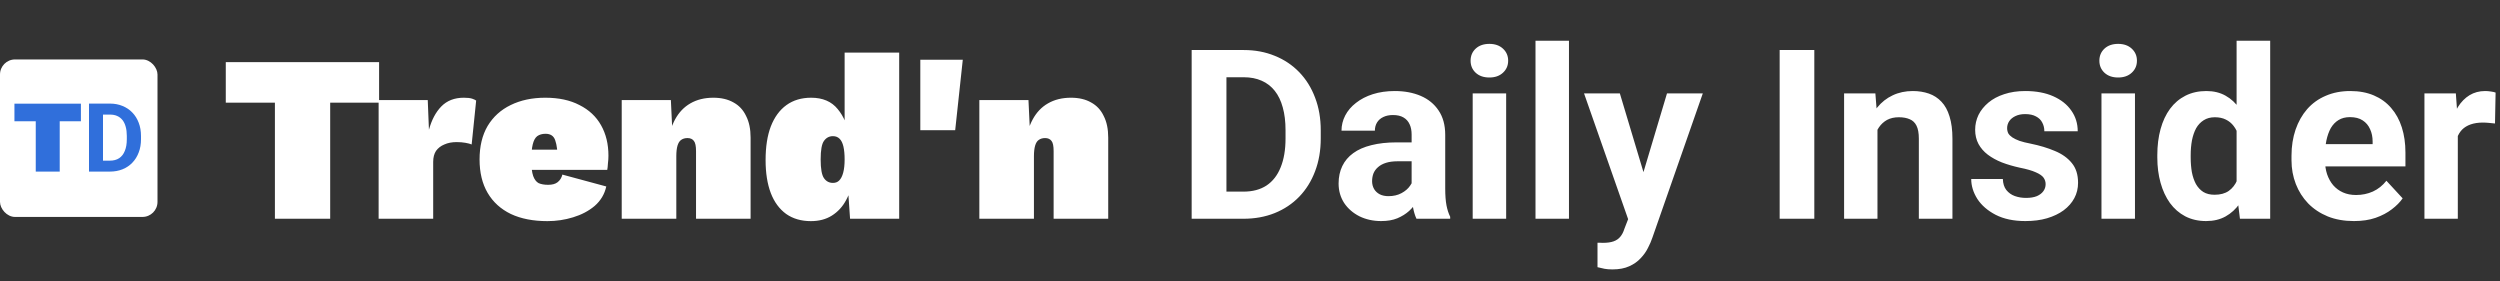 <svg width="80" height="9" viewBox="0 0 80 9" fill="none" xmlns="http://www.w3.org/2000/svg">
<rect x="0" y="0" width="80" height="9" fill="#333333" stroke="none"/>
<path d="M12.131 1.988V3.286H10.566V7H8.797V3.286H7.225V1.988H12.131ZM12.116 7V3.203H13.688L13.726 4.152C13.812 3.838 13.943 3.59 14.12 3.408C14.303 3.22 14.543 3.127 14.842 3.127C14.958 3.127 15.047 3.137 15.108 3.157C15.168 3.177 15.211 3.198 15.237 3.218L15.093 4.623C15.047 4.603 14.981 4.585 14.895 4.57C14.809 4.555 14.715 4.547 14.614 4.547C14.462 4.547 14.331 4.572 14.219 4.623C14.108 4.668 14.019 4.737 13.953 4.828C13.893 4.919 13.862 5.036 13.862 5.177V7H12.116ZM17.518 7.076C17.062 7.076 16.672 7 16.348 6.848C16.024 6.691 15.776 6.466 15.604 6.172C15.432 5.879 15.346 5.522 15.346 5.101C15.346 4.681 15.432 4.324 15.604 4.031C15.781 3.737 16.027 3.514 16.341 3.362C16.66 3.205 17.029 3.127 17.449 3.127C17.88 3.127 18.244 3.205 18.543 3.362C18.847 3.514 19.077 3.729 19.234 4.008C19.391 4.286 19.47 4.61 19.47 4.98C19.47 5.061 19.465 5.144 19.454 5.23C19.449 5.317 19.442 5.385 19.432 5.436H16.47V4.79H18.672L17.844 5.117C17.844 4.843 17.819 4.636 17.768 4.494C17.723 4.352 17.619 4.281 17.457 4.281C17.351 4.281 17.262 4.306 17.191 4.357C17.125 4.408 17.077 4.496 17.047 4.623C17.017 4.744 17.001 4.914 17.001 5.132C17.001 5.349 17.022 5.517 17.062 5.633C17.103 5.744 17.161 5.82 17.237 5.861C17.318 5.896 17.419 5.914 17.541 5.914C17.672 5.914 17.773 5.886 17.844 5.83C17.92 5.77 17.971 5.689 17.996 5.587L19.401 5.967C19.346 6.215 19.221 6.423 19.029 6.59C18.837 6.752 18.606 6.873 18.338 6.954C18.075 7.035 17.801 7.076 17.518 7.076ZM19.895 7V3.203H21.468L21.544 4.813L21.369 4.623C21.404 4.309 21.483 4.041 21.604 3.818C21.726 3.595 21.888 3.425 22.09 3.309C22.298 3.188 22.543 3.127 22.827 3.127C23.08 3.127 23.295 3.177 23.473 3.279C23.65 3.375 23.784 3.519 23.875 3.712C23.971 3.899 24.019 4.129 24.019 4.403V7H22.273V4.836C22.273 4.674 22.25 4.565 22.204 4.509C22.159 4.448 22.09 4.418 21.999 4.418C21.918 4.418 21.85 4.438 21.794 4.479C21.744 4.514 21.706 4.575 21.68 4.661C21.655 4.747 21.642 4.858 21.642 4.995V7H19.895ZM25.949 7.076C25.64 7.076 25.377 7 25.159 6.848C24.942 6.691 24.777 6.468 24.666 6.18C24.554 5.886 24.499 5.534 24.499 5.124C24.499 4.699 24.554 4.339 24.666 4.046C24.782 3.747 24.949 3.519 25.167 3.362C25.385 3.205 25.648 3.127 25.957 3.127C26.326 3.127 26.61 3.248 26.807 3.491C27.005 3.729 27.129 4.031 27.18 4.395L27.028 4.623V1.684H28.774V7H27.202L27.096 5.466L27.293 5.686C27.263 5.954 27.19 6.195 27.073 6.408C26.962 6.615 26.81 6.78 26.617 6.901C26.43 7.018 26.207 7.076 25.949 7.076ZM26.655 5.853C26.736 5.853 26.802 5.828 26.853 5.777C26.909 5.722 26.952 5.638 26.982 5.527C27.012 5.415 27.028 5.274 27.028 5.101C27.028 4.939 27.015 4.803 26.99 4.691C26.964 4.58 26.924 4.496 26.868 4.441C26.812 4.385 26.742 4.357 26.655 4.357C26.534 4.357 26.438 4.408 26.367 4.509C26.296 4.605 26.261 4.803 26.261 5.101C26.261 5.4 26.296 5.6 26.367 5.701C26.438 5.803 26.534 5.853 26.655 5.853ZM30.809 1.912L30.566 4.167H29.45V1.912H30.809ZM31.339 7V3.203H32.911L32.987 4.813L32.812 4.623C32.848 4.309 32.926 4.041 33.048 3.818C33.169 3.595 33.331 3.425 33.534 3.309C33.742 3.188 33.987 3.127 34.271 3.127C34.524 3.127 34.739 3.177 34.916 3.279C35.093 3.375 35.228 3.519 35.319 3.712C35.415 3.899 35.463 4.129 35.463 4.403V7H33.716V4.836C33.716 4.674 33.694 4.565 33.648 4.509C33.602 4.448 33.534 4.418 33.443 4.418C33.362 4.418 33.294 4.438 33.238 4.479C33.187 4.514 33.149 4.575 33.124 4.661C33.099 4.747 33.086 4.858 33.086 4.995V7H31.339ZM39.791 7H38.615L38.623 6.132H39.791C40.083 6.132 40.328 6.067 40.529 5.936C40.729 5.802 40.88 5.608 40.981 5.354C41.085 5.099 41.137 4.791 41.137 4.43V4.167C41.137 3.89 41.107 3.646 41.048 3.436C40.991 3.226 40.906 3.049 40.792 2.906C40.678 2.763 40.539 2.655 40.373 2.583C40.207 2.509 40.017 2.472 39.802 2.472H38.593V1.601H39.802C40.163 1.601 40.493 1.663 40.792 1.786C41.094 1.907 41.355 2.082 41.575 2.309C41.794 2.536 41.964 2.808 42.083 3.125C42.204 3.439 42.264 3.789 42.264 4.174V4.43C42.264 4.813 42.204 5.163 42.083 5.48C41.964 5.796 41.794 6.068 41.575 6.295C41.357 6.52 41.096 6.695 40.792 6.818C40.49 6.939 40.157 7 39.791 7ZM39.246 1.601V7H38.133V1.601H39.246ZM45.172 6.095V4.308C45.172 4.179 45.151 4.069 45.108 3.978C45.066 3.884 45.001 3.811 44.912 3.759C44.825 3.707 44.713 3.681 44.575 3.681C44.456 3.681 44.353 3.702 44.267 3.744C44.18 3.784 44.113 3.842 44.066 3.918C44.02 3.993 43.996 4.08 43.996 4.182H42.928C42.928 4.011 42.968 3.849 43.047 3.696C43.126 3.543 43.241 3.408 43.392 3.292C43.542 3.173 43.722 3.08 43.929 3.014C44.139 2.947 44.374 2.913 44.634 2.913C44.945 2.913 45.222 2.965 45.465 3.069C45.707 3.173 45.897 3.329 46.035 3.536C46.176 3.744 46.247 4.004 46.247 4.315V6.032C46.247 6.252 46.261 6.433 46.288 6.574C46.315 6.712 46.354 6.833 46.406 6.937V7H45.327C45.275 6.891 45.236 6.755 45.209 6.592C45.184 6.426 45.172 6.261 45.172 6.095ZM45.312 4.556L45.32 5.161H44.723C44.582 5.161 44.459 5.177 44.356 5.209C44.252 5.241 44.167 5.287 44.1 5.346C44.033 5.403 43.984 5.47 43.952 5.546C43.922 5.623 43.907 5.707 43.907 5.799C43.907 5.89 43.928 5.973 43.97 6.047C44.012 6.119 44.073 6.176 44.152 6.218C44.231 6.257 44.324 6.277 44.43 6.277C44.59 6.277 44.73 6.245 44.849 6.18C44.968 6.116 45.059 6.037 45.123 5.943C45.19 5.849 45.225 5.76 45.227 5.676L45.509 6.129C45.469 6.23 45.415 6.335 45.346 6.444C45.279 6.553 45.194 6.655 45.09 6.752C44.986 6.845 44.861 6.923 44.715 6.985C44.569 7.045 44.397 7.074 44.196 7.074C43.942 7.074 43.71 7.023 43.503 6.922C43.298 6.818 43.134 6.676 43.013 6.496C42.895 6.313 42.835 6.105 42.835 5.873C42.835 5.663 42.875 5.476 42.954 5.313C43.033 5.15 43.149 5.012 43.303 4.901C43.458 4.787 43.652 4.702 43.885 4.645C44.117 4.586 44.387 4.556 44.693 4.556H45.312ZM48.197 2.988V7H47.126V2.988H48.197ZM47.059 1.942C47.059 1.786 47.113 1.658 47.222 1.556C47.331 1.455 47.477 1.404 47.66 1.404C47.84 1.404 47.985 1.455 48.094 1.556C48.205 1.658 48.261 1.786 48.261 1.942C48.261 2.098 48.205 2.226 48.094 2.328C47.985 2.429 47.84 2.48 47.66 2.48C47.477 2.48 47.331 2.429 47.222 2.328C47.113 2.226 47.059 2.098 47.059 1.942ZM50.207 1.304V7H49.136V1.304H50.207ZM52.28 6.548L53.344 2.988H54.49L52.877 7.604C52.843 7.706 52.796 7.815 52.736 7.931C52.679 8.047 52.602 8.157 52.503 8.261C52.406 8.367 52.284 8.454 52.136 8.52C51.99 8.587 51.811 8.621 51.598 8.621C51.497 8.621 51.414 8.614 51.349 8.602C51.285 8.59 51.209 8.572 51.12 8.55V7.768C51.147 7.768 51.175 7.768 51.205 7.768C51.234 7.77 51.263 7.771 51.29 7.771C51.431 7.771 51.546 7.755 51.635 7.723C51.724 7.691 51.796 7.642 51.85 7.575C51.904 7.511 51.948 7.426 51.98 7.323L52.28 6.548ZM51.835 2.988L52.707 5.895L52.859 7.026L52.132 7.104L50.689 2.988H51.835ZM58.058 1.601V7H56.949V1.601H58.058ZM60.079 3.844V7H59.011V2.988H60.012L60.079 3.844ZM59.923 4.853H59.634C59.634 4.556 59.672 4.289 59.749 4.052C59.825 3.812 59.933 3.608 60.071 3.44C60.21 3.269 60.374 3.14 60.565 3.051C60.757 2.959 60.972 2.913 61.21 2.913C61.398 2.913 61.569 2.941 61.725 2.995C61.881 3.049 62.014 3.136 62.126 3.255C62.239 3.373 62.326 3.53 62.385 3.726C62.447 3.921 62.478 4.159 62.478 4.441V7H61.403V4.438C61.403 4.26 61.378 4.121 61.328 4.022C61.279 3.923 61.206 3.854 61.11 3.815C61.016 3.773 60.9 3.752 60.761 3.752C60.618 3.752 60.493 3.78 60.386 3.837C60.283 3.894 60.196 3.973 60.127 4.074C60.06 4.173 60.01 4.289 59.975 4.423C59.94 4.556 59.923 4.7 59.923 4.853ZM65.46 5.891C65.46 5.815 65.437 5.745 65.393 5.684C65.348 5.622 65.265 5.565 65.144 5.513C65.026 5.459 64.854 5.409 64.629 5.365C64.426 5.32 64.237 5.265 64.061 5.198C63.888 5.129 63.738 5.046 63.609 4.949C63.483 4.853 63.384 4.739 63.312 4.608C63.241 4.475 63.205 4.323 63.205 4.152C63.205 3.984 63.241 3.826 63.312 3.677C63.386 3.529 63.492 3.398 63.628 3.284C63.766 3.168 63.934 3.078 64.132 3.014C64.332 2.947 64.557 2.913 64.807 2.913C65.155 2.913 65.454 2.969 65.704 3.08C65.956 3.192 66.149 3.345 66.283 3.54C66.419 3.733 66.487 3.953 66.487 4.2H65.419C65.419 4.096 65.396 4.004 65.352 3.922C65.31 3.838 65.243 3.773 65.152 3.726C65.063 3.676 64.947 3.651 64.803 3.651C64.684 3.651 64.582 3.672 64.495 3.714C64.409 3.754 64.342 3.808 64.295 3.878C64.251 3.944 64.228 4.019 64.228 4.1C64.228 4.162 64.241 4.218 64.265 4.267C64.293 4.314 64.336 4.357 64.395 4.397C64.454 4.436 64.531 4.473 64.625 4.508C64.722 4.54 64.84 4.57 64.981 4.597C65.27 4.656 65.529 4.734 65.756 4.831C65.984 4.925 66.164 5.053 66.297 5.216C66.431 5.377 66.498 5.588 66.498 5.85C66.498 6.028 66.458 6.192 66.379 6.34C66.3 6.488 66.186 6.618 66.038 6.729C65.89 6.838 65.712 6.923 65.504 6.985C65.299 7.045 65.068 7.074 64.811 7.074C64.437 7.074 64.121 7.007 63.861 6.874C63.604 6.74 63.409 6.571 63.275 6.366C63.144 6.158 63.079 5.946 63.079 5.728H64.091C64.096 5.874 64.133 5.991 64.202 6.08C64.274 6.169 64.364 6.234 64.473 6.273C64.584 6.313 64.704 6.333 64.833 6.333C64.971 6.333 65.086 6.314 65.178 6.277C65.269 6.237 65.338 6.185 65.385 6.121C65.435 6.054 65.46 5.978 65.46 5.891ZM68.319 2.988V7H67.247V2.988H68.319ZM67.18 1.942C67.18 1.786 67.234 1.658 67.343 1.556C67.452 1.455 67.598 1.404 67.781 1.404C67.961 1.404 68.106 1.455 68.215 1.556C68.326 1.658 68.382 1.786 68.382 1.942C68.382 2.098 68.326 2.226 68.215 2.328C68.106 2.429 67.961 2.48 67.781 2.48C67.598 2.48 67.452 2.429 67.343 2.328C67.234 2.226 67.18 2.098 67.18 1.942ZM71.571 6.125V1.304H72.646V7H71.678L71.571 6.125ZM69.034 5.042V4.964C69.034 4.658 69.069 4.379 69.138 4.13C69.207 3.878 69.309 3.661 69.442 3.481C69.576 3.3 69.74 3.161 69.935 3.062C70.131 2.963 70.353 2.913 70.603 2.913C70.838 2.913 71.043 2.963 71.218 3.062C71.396 3.161 71.547 3.302 71.671 3.485C71.797 3.665 71.898 3.879 71.975 4.126C72.052 4.371 72.107 4.639 72.142 4.931V5.101C72.107 5.381 72.052 5.64 71.975 5.88C71.898 6.12 71.797 6.33 71.671 6.511C71.547 6.689 71.396 6.827 71.218 6.926C71.04 7.025 70.833 7.074 70.595 7.074C70.346 7.074 70.123 7.023 69.928 6.922C69.735 6.821 69.572 6.679 69.438 6.496C69.307 6.313 69.207 6.098 69.138 5.85C69.069 5.603 69.034 5.334 69.034 5.042ZM70.102 4.964V5.042C70.102 5.208 70.115 5.362 70.139 5.506C70.166 5.649 70.21 5.776 70.269 5.888C70.331 5.996 70.41 6.082 70.506 6.143C70.605 6.203 70.725 6.232 70.866 6.232C71.049 6.232 71.2 6.192 71.319 6.11C71.437 6.026 71.527 5.911 71.589 5.765C71.653 5.619 71.691 5.451 71.701 5.261V4.775C71.693 4.619 71.671 4.48 71.634 4.356C71.599 4.23 71.547 4.122 71.478 4.033C71.411 3.944 71.327 3.875 71.226 3.826C71.127 3.776 71.01 3.752 70.874 3.752C70.735 3.752 70.616 3.784 70.517 3.848C70.419 3.91 70.338 3.995 70.276 4.104C70.217 4.213 70.173 4.341 70.143 4.489C70.116 4.635 70.102 4.794 70.102 4.964ZM75.327 7.074C75.016 7.074 74.736 7.025 74.489 6.926C74.242 6.824 74.032 6.685 73.859 6.507C73.688 6.329 73.557 6.122 73.466 5.888C73.374 5.65 73.328 5.398 73.328 5.131V4.983C73.328 4.679 73.372 4.401 73.458 4.148C73.545 3.896 73.668 3.677 73.829 3.492C73.992 3.307 74.19 3.164 74.422 3.066C74.655 2.964 74.917 2.913 75.209 2.913C75.493 2.913 75.745 2.96 75.965 3.054C76.185 3.148 76.369 3.282 76.517 3.455C76.668 3.628 76.782 3.836 76.859 4.078C76.935 4.318 76.974 4.585 76.974 4.879V5.324H73.784V4.612H75.924V4.53C75.924 4.382 75.897 4.25 75.843 4.134C75.791 4.015 75.712 3.921 75.605 3.852C75.499 3.782 75.363 3.748 75.197 3.748C75.056 3.748 74.935 3.779 74.834 3.841C74.733 3.902 74.65 3.989 74.585 4.1C74.524 4.211 74.477 4.342 74.445 4.493C74.415 4.642 74.4 4.805 74.4 4.983V5.131C74.4 5.292 74.422 5.44 74.467 5.576C74.514 5.712 74.579 5.829 74.663 5.928C74.75 6.027 74.854 6.104 74.975 6.158C75.099 6.213 75.238 6.24 75.394 6.24C75.587 6.24 75.766 6.203 75.932 6.129C76.1 6.052 76.244 5.937 76.365 5.784L76.885 6.347C76.801 6.468 76.686 6.585 76.54 6.696C76.396 6.807 76.223 6.899 76.021 6.97C75.818 7.04 75.587 7.074 75.327 7.074ZM78.65 3.863V7H77.582V2.988H78.587L78.65 3.863ZM79.859 2.962L79.84 3.952C79.788 3.944 79.725 3.938 79.651 3.933C79.579 3.926 79.514 3.922 79.454 3.922C79.304 3.922 79.173 3.942 79.061 3.981C78.953 4.019 78.861 4.074 78.787 4.148C78.715 4.223 78.661 4.313 78.624 4.419C78.589 4.525 78.569 4.646 78.564 4.782L78.349 4.716C78.349 4.456 78.375 4.218 78.427 4C78.479 3.78 78.555 3.588 78.653 3.425C78.755 3.262 78.879 3.136 79.024 3.047C79.17 2.958 79.337 2.913 79.525 2.913C79.584 2.913 79.645 2.918 79.707 2.928C79.768 2.936 79.819 2.947 79.859 2.962Z" fill="white"/>
<rect y="1.902" width="5.04" height="5.04" rx="0.482" fill="white"/>
<path d="M2.589 3.318V3.881H1.911V5.491H1.144V3.881H0.462V3.318H2.589ZM3.516 5.491H3.042L3.045 5.141H3.516C3.633 5.141 3.732 5.115 3.813 5.062C3.894 5.008 3.954 4.93 3.995 4.827C4.037 4.725 4.058 4.601 4.058 4.455V4.349C4.058 4.238 4.046 4.14 4.022 4.055C3.999 3.97 3.965 3.899 3.919 3.841C3.873 3.784 3.817 3.74 3.75 3.711C3.684 3.681 3.607 3.667 3.52 3.667H3.033V3.315H3.52C3.666 3.315 3.799 3.34 3.919 3.39C4.041 3.439 4.146 3.509 4.234 3.601C4.323 3.692 4.391 3.802 4.439 3.929C4.488 4.056 4.512 4.197 4.512 4.352V4.455C4.512 4.61 4.488 4.751 4.439 4.878C4.391 5.006 4.323 5.115 4.234 5.207C4.147 5.298 4.042 5.368 3.919 5.418C3.798 5.466 3.663 5.491 3.516 5.491ZM3.296 3.315V5.491H2.848V3.315H3.296Z" fill="#306FDB"/>
</svg>
